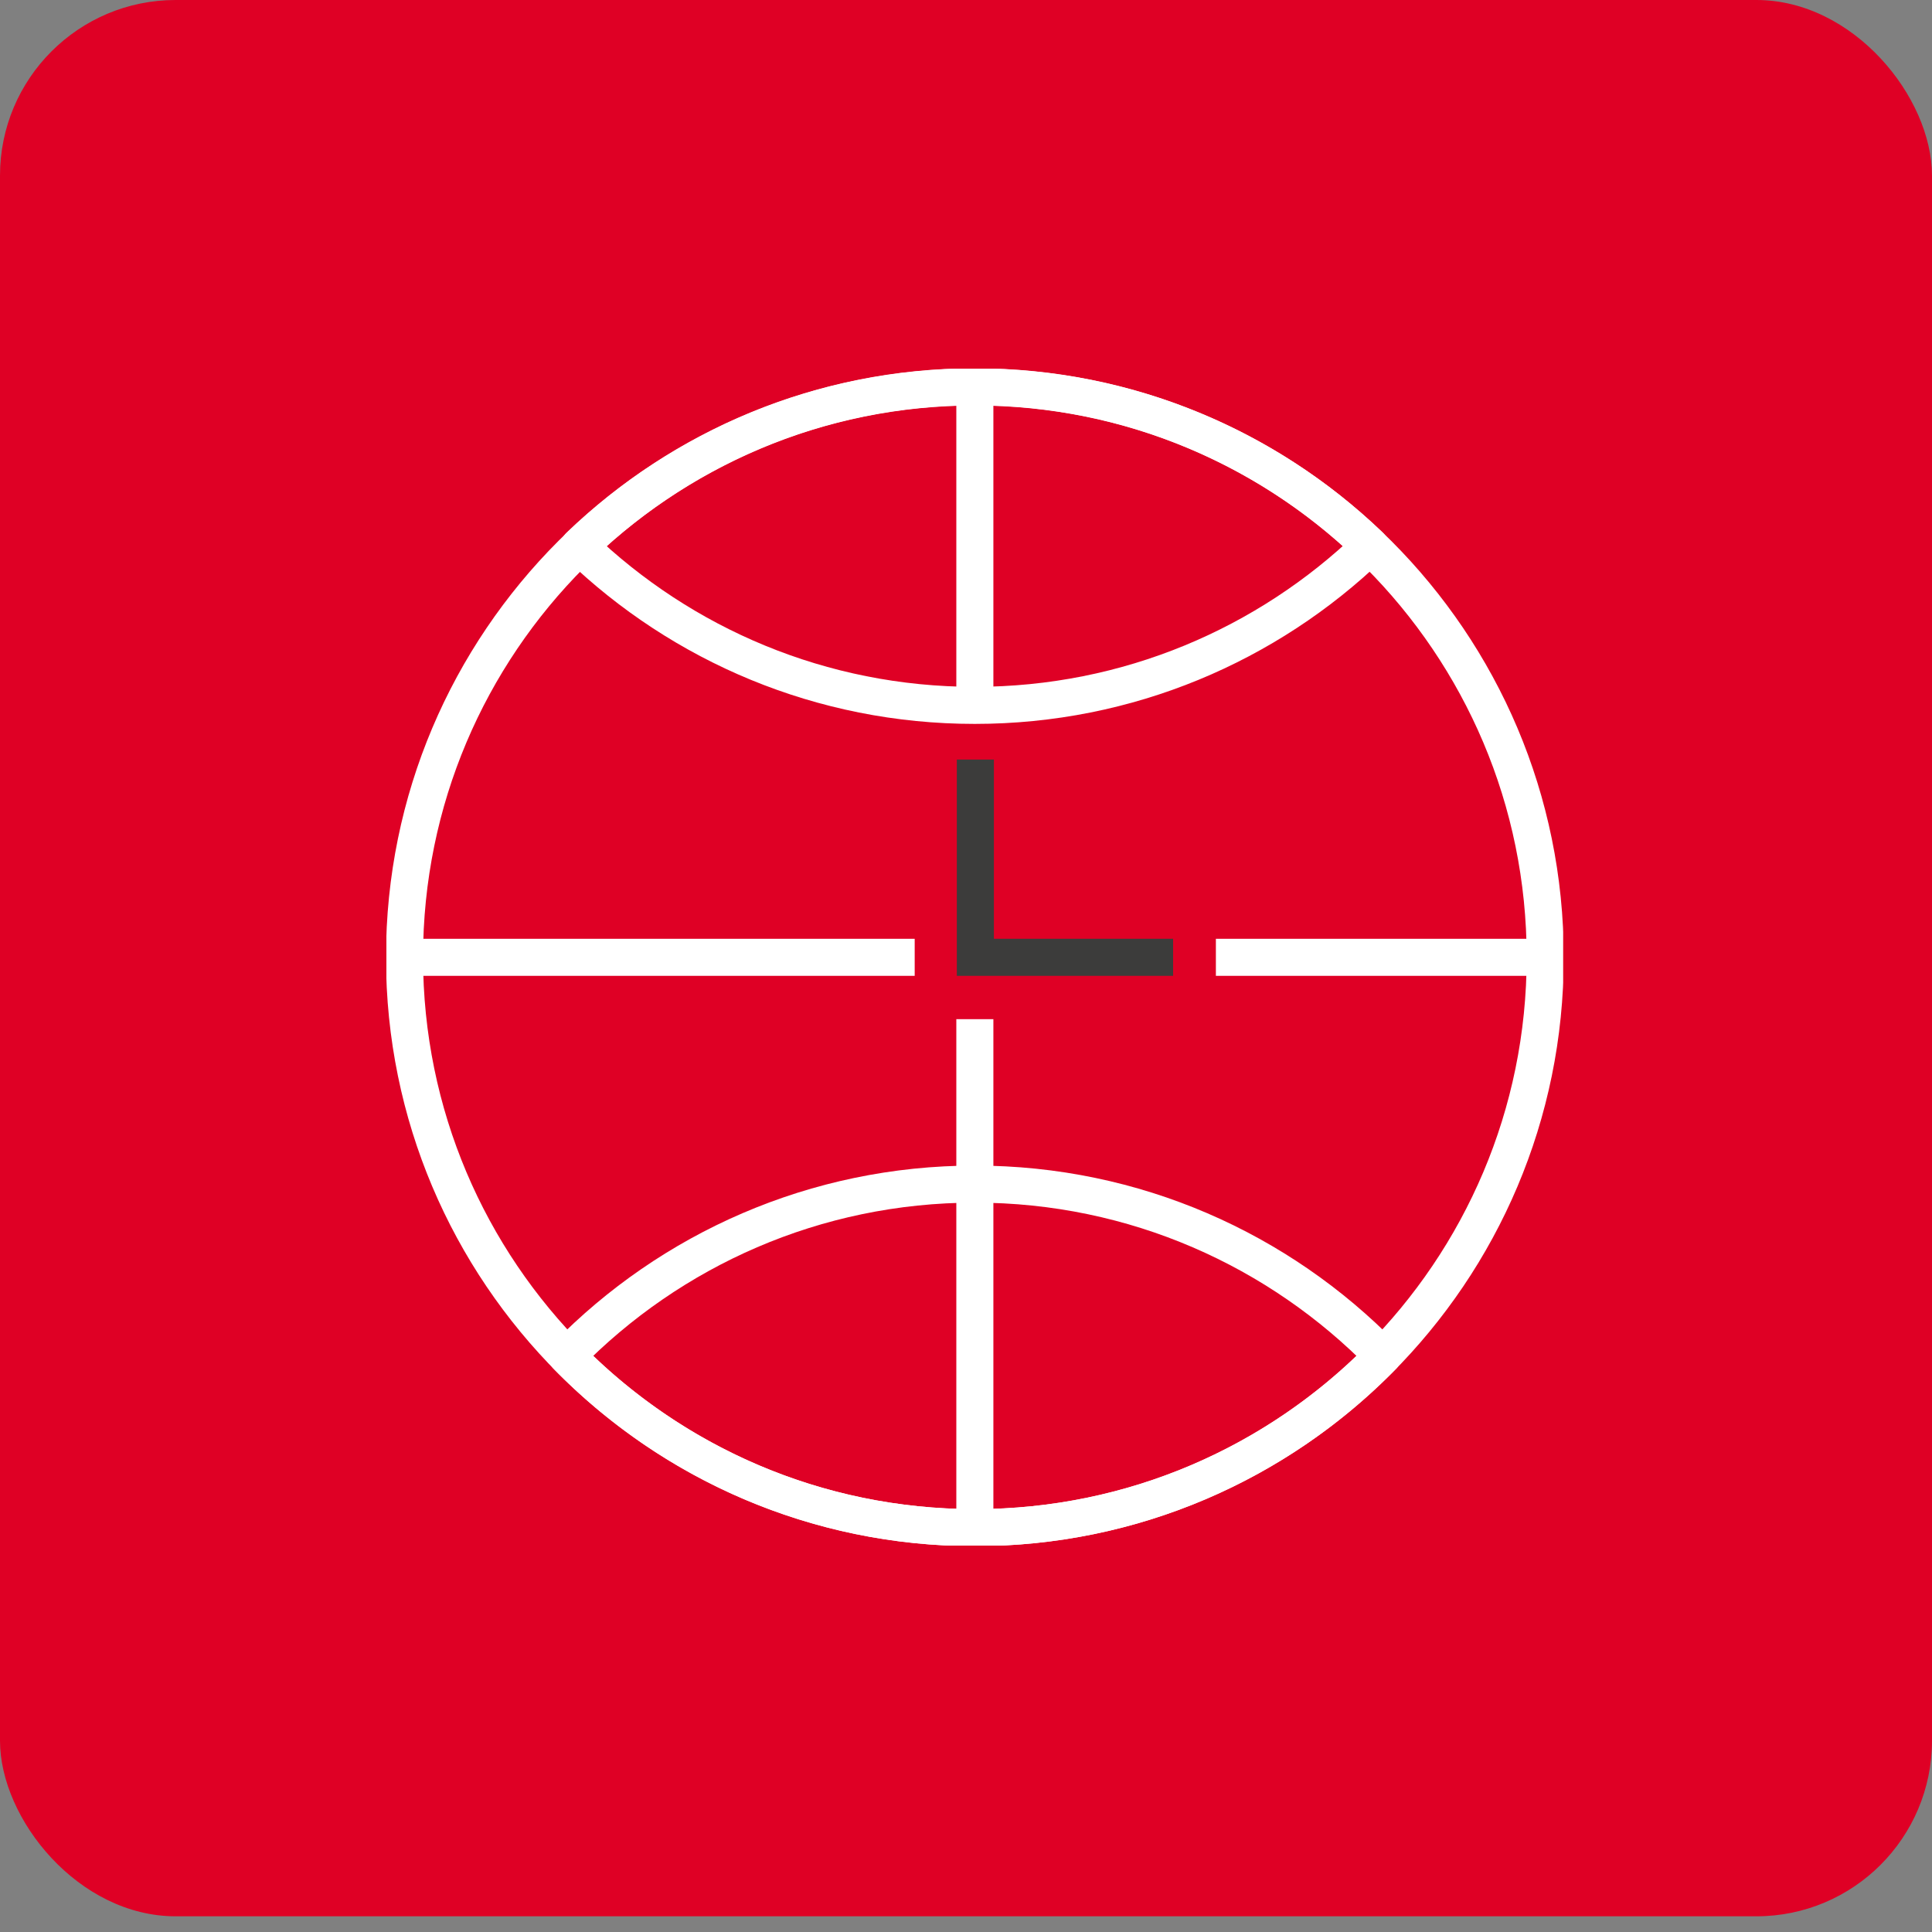 <svg width="110" height="110" viewBox="0 0 110 110" fill="none" xmlns="http://www.w3.org/2000/svg">
<rect x="0" y="0" width="110" height="110" fill="#808080" stroke="none"/>
<rect width="110" height="109.106" rx="10" fill="#DF0025"/>
<g clip-path="url(#clip0_742_6877)">
<path d="M55.505 86.978C73.439 86.978 87.978 72.439 87.978 54.505C87.978 36.57 73.439 22.032 55.505 22.032C37.57 22.032 23.031 36.57 23.031 54.505C23.031 72.439 37.57 86.978 55.505 86.978Z" stroke="white" stroke-width="2.11" stroke-linejoin="round"/>
<path d="M32.986 31.091C38.825 36.706 46.756 40.161 55.495 40.161C64.234 40.161 72.165 36.706 78.003 31.091C72.165 25.476 64.234 22.022 55.495 22.022C46.756 22.022 38.825 25.476 32.986 31.091Z" stroke="white" stroke-width="2.11" stroke-linejoin="round"/>
<path d="M55.504 67.418C46.405 67.418 38.173 71.165 32.275 77.198C38.173 83.232 46.395 86.978 55.504 86.978C64.612 86.978 72.835 83.232 78.733 77.198C72.835 71.165 64.612 67.418 55.504 67.418Z" stroke="white" stroke-width="2.11" stroke-linejoin="round"/>
<path d="M55.504 58.028V86.978" stroke="white" stroke-width="2.11" stroke-linejoin="round"/>
<path d="M55.504 22.722V40.511" stroke="white" stroke-width="2.11" stroke-linejoin="round"/>
<path d="M52.079 54.505H23.021" stroke="white" stroke-width="2.11" stroke-linejoin="round"/>
<path d="M55.533 43.246V54.505H66.792" stroke="#3C3C3B" stroke-width="2.11" stroke-miterlimit="10"/>
<path d="M87.979 54.505H69.227" stroke="white" stroke-width="2.11" stroke-linejoin="round"/>
</g>
<defs>
<clipPath id="clip0_742_6877">
<rect width="67" height="67" fill="white" transform="translate(22 21)"/>
</clipPath>
</defs>
</svg>
